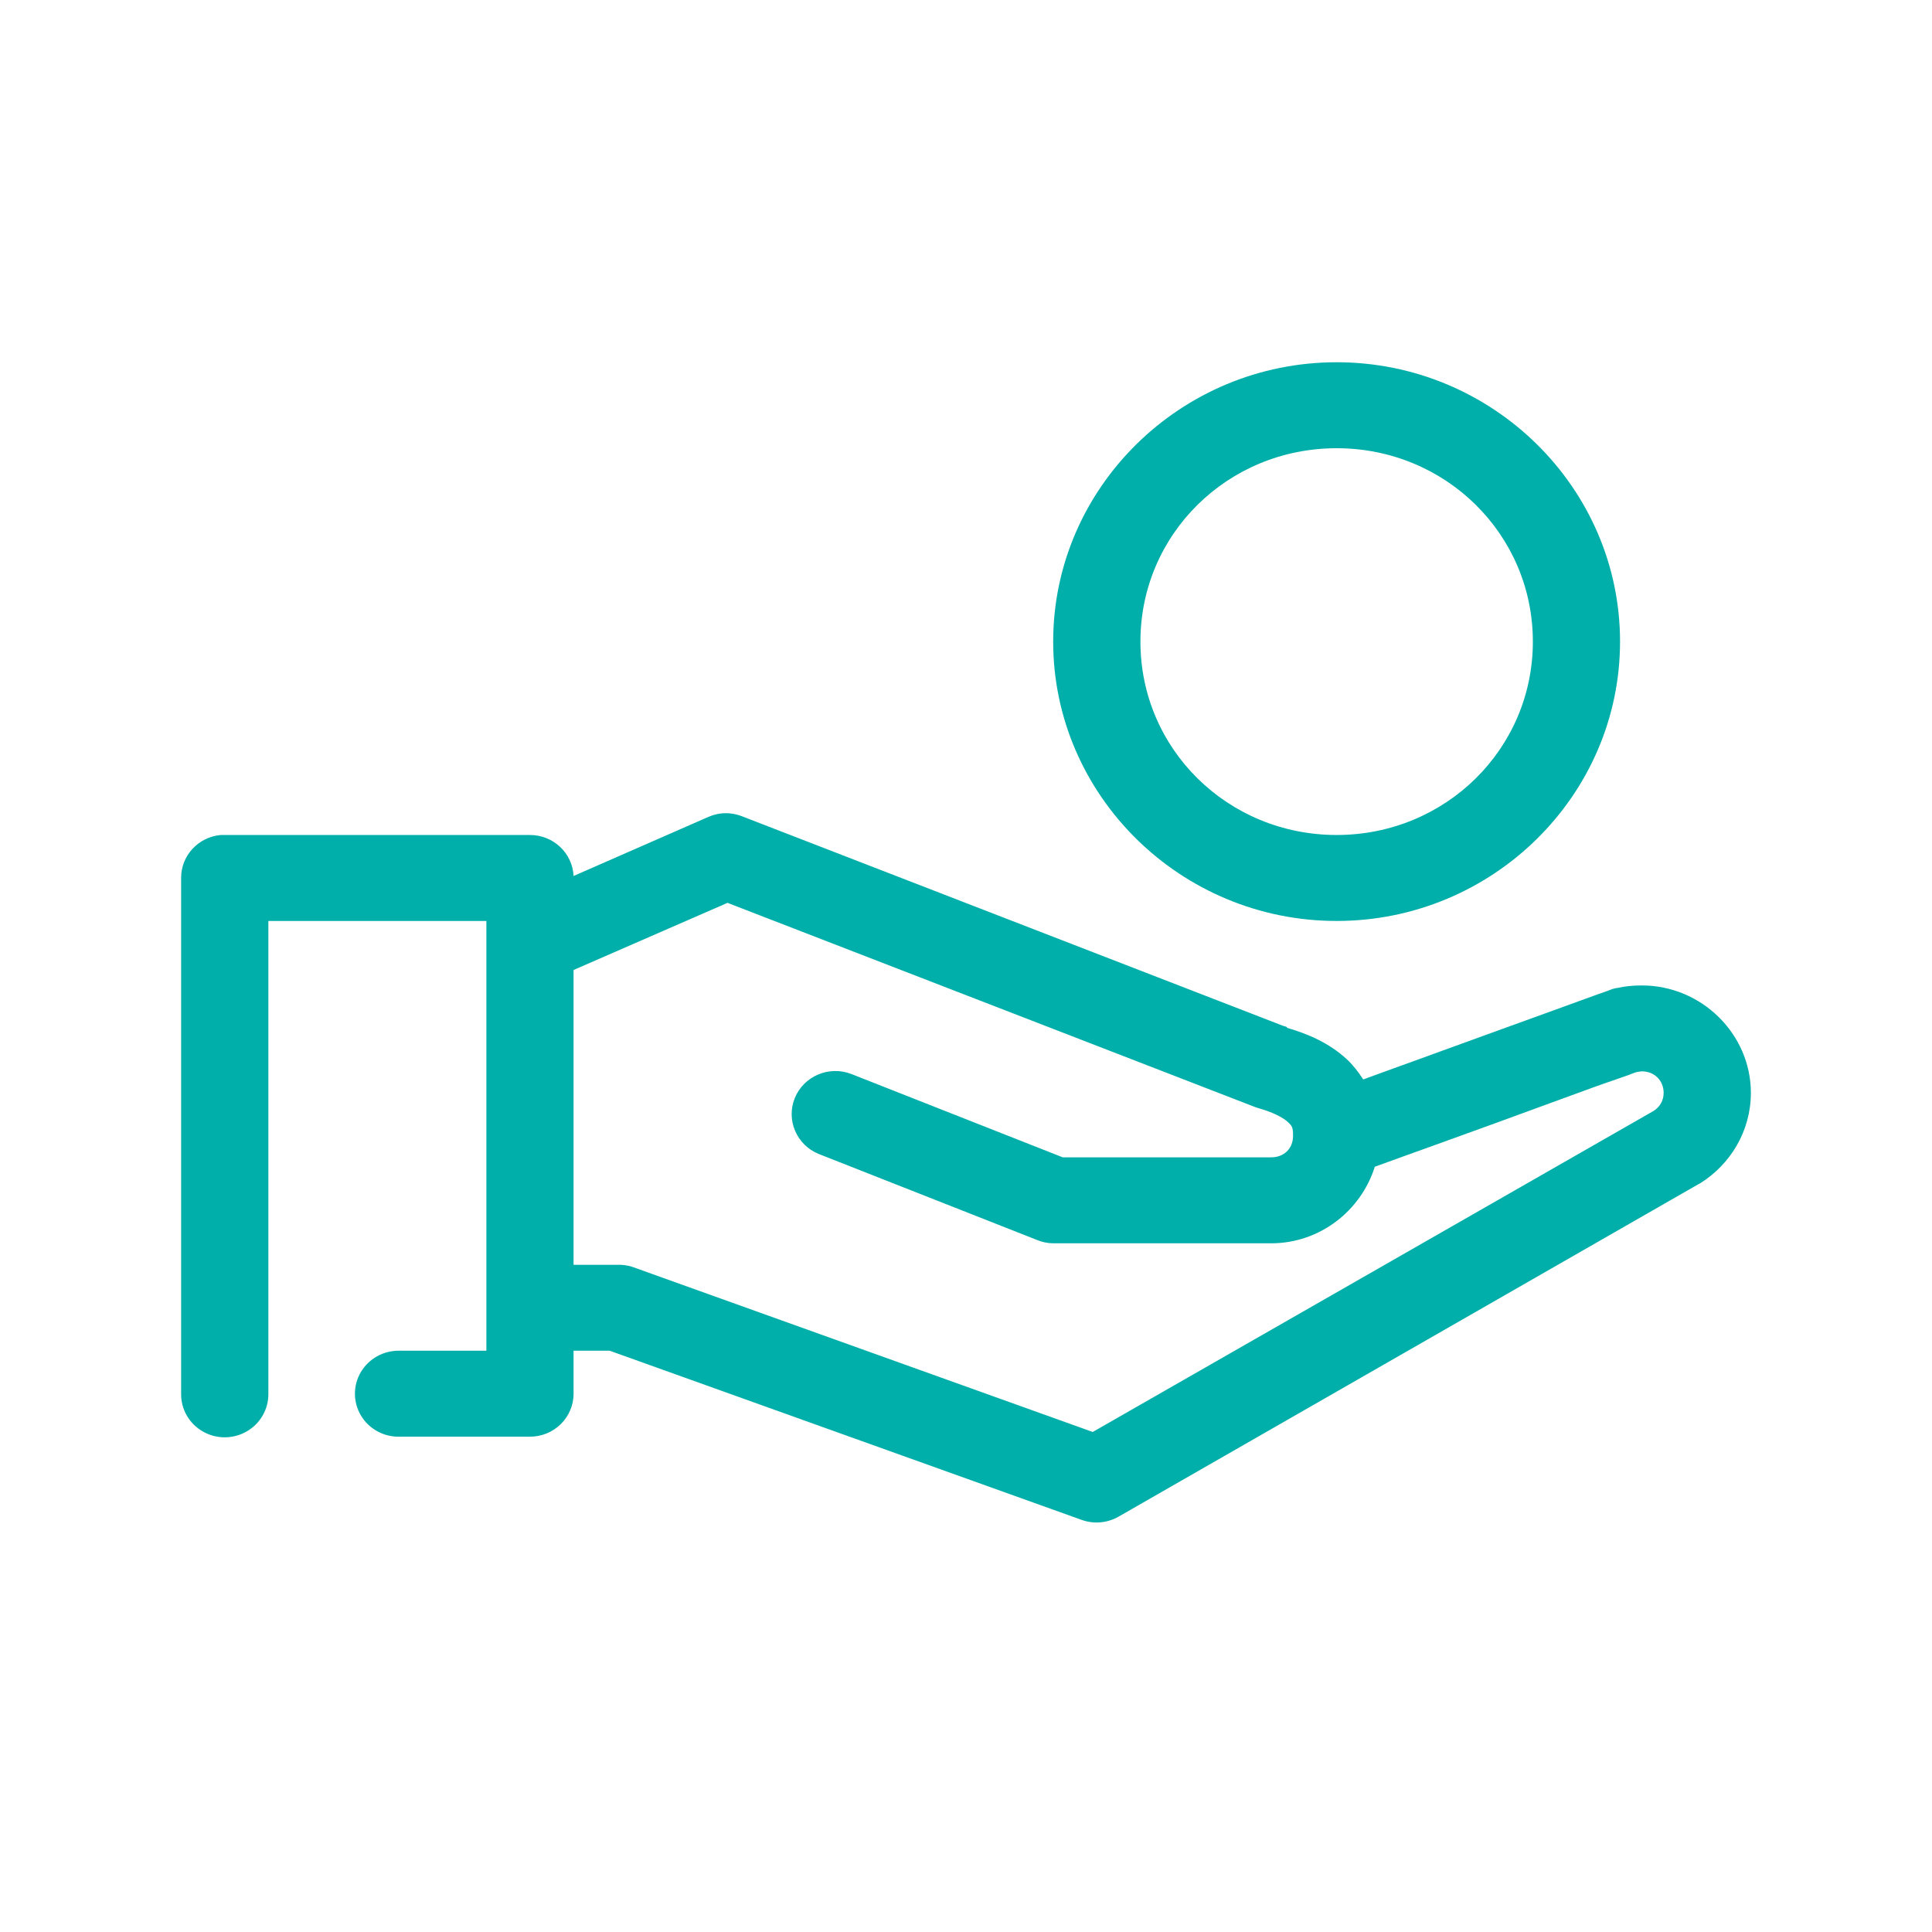 <svg width="32" height="32" viewBox="0 0 32 32" fill="none" xmlns="http://www.w3.org/2000/svg">
<path fill-rule="evenodd" clip-rule="evenodd" d="M17.444 10.627C17.444 8.08 19.555 6 22.139 6C24.723 6 26.833 8.08 26.833 10.627C26.833 13.174 24.723 15.254 22.139 15.254C19.555 15.254 17.444 13.174 17.444 10.627ZM25.389 10.627C25.389 8.849 23.942 7.424 22.139 7.424C20.335 7.424 18.889 8.849 18.889 10.627C18.889 12.405 20.335 13.83 22.139 13.83C23.942 13.83 25.389 12.405 25.389 10.627ZM11.938 13.474C11.867 13.483 11.799 13.502 11.734 13.53L9.5 14.509C9.482 14.129 9.164 13.83 8.778 13.83H3.722C3.7 13.829 3.677 13.829 3.655 13.83C3.282 13.865 2.998 14.174 3 14.542V23.084C2.996 23.341 3.133 23.58 3.358 23.709C3.583 23.839 3.861 23.839 4.086 23.709C4.311 23.58 4.448 23.341 4.445 23.084V15.254H8.056V22.372H6.611C6.351 22.369 6.108 22.504 5.977 22.726C5.846 22.947 5.846 23.221 5.977 23.443C6.108 23.665 6.351 23.8 6.611 23.796H8.778C9.177 23.796 9.5 23.477 9.5 23.084V22.372H10.098L17.918 25.175C18.12 25.247 18.343 25.226 18.528 25.12L28.131 19.614C28.139 19.61 28.146 19.607 28.154 19.603C28.662 19.288 29 18.732 29 18.101C29 17.127 28.183 16.322 27.194 16.322C27.049 16.322 26.912 16.335 26.777 16.366H26.766C26.693 16.384 26.692 16.385 26.692 16.386C26.691 16.387 26.691 16.387 26.687 16.389C26.679 16.391 26.671 16.395 26.662 16.398L26.661 16.398C26.652 16.403 26.641 16.407 26.63 16.411L26.593 16.424C26.559 16.436 26.521 16.449 26.472 16.466C26.394 16.494 26.298 16.529 26.188 16.569L26.188 16.569C26.105 16.599 26.015 16.632 25.919 16.667C25.507 16.815 24.971 17.01 24.431 17.206L24.43 17.207L24.294 17.256C23.853 17.416 23.516 17.539 23.24 17.639L23.24 17.639L23.238 17.639C22.976 17.735 22.769 17.81 22.579 17.879C22.5 17.756 22.409 17.639 22.308 17.545C22.007 17.268 21.656 17.123 21.315 17.023V17.011L21.247 16.989L12.287 13.519C12.176 13.476 12.056 13.46 11.938 13.474ZM20.785 18.335L12.05 14.954L9.5 16.066V20.949H10.222C10.306 20.946 10.39 20.957 10.47 20.982L18.099 23.718L27.386 18.402C27.488 18.339 27.555 18.234 27.555 18.101C27.555 17.896 27.402 17.745 27.194 17.745C27.17 17.745 27.145 17.751 27.122 17.755C27.12 17.756 27.118 17.756 27.115 17.757H27.104C27.088 17.762 27.07 17.769 27.049 17.777C27.023 17.788 26.992 17.8 26.957 17.812C26.904 17.831 26.842 17.853 26.773 17.876C26.669 17.912 26.549 17.953 26.416 18.001C26.179 18.087 25.903 18.188 25.608 18.296C25.349 18.391 25.075 18.491 24.802 18.591C24.133 18.834 23.572 19.036 23.196 19.171C22.999 19.242 22.854 19.295 22.771 19.325C22.543 20.052 21.862 20.593 21.055 20.593H17.444C17.351 20.592 17.259 20.573 17.174 20.537L13.562 19.114C13.194 18.965 13.016 18.55 13.165 18.186C13.314 17.822 13.734 17.645 14.104 17.79L17.602 19.169H21.055C21.268 19.169 21.417 19.023 21.417 18.813C21.417 18.672 21.402 18.649 21.326 18.58C21.251 18.51 21.075 18.419 20.852 18.357C20.829 18.351 20.807 18.343 20.785 18.335Z" fill="#00AFA9"/>
</svg>
